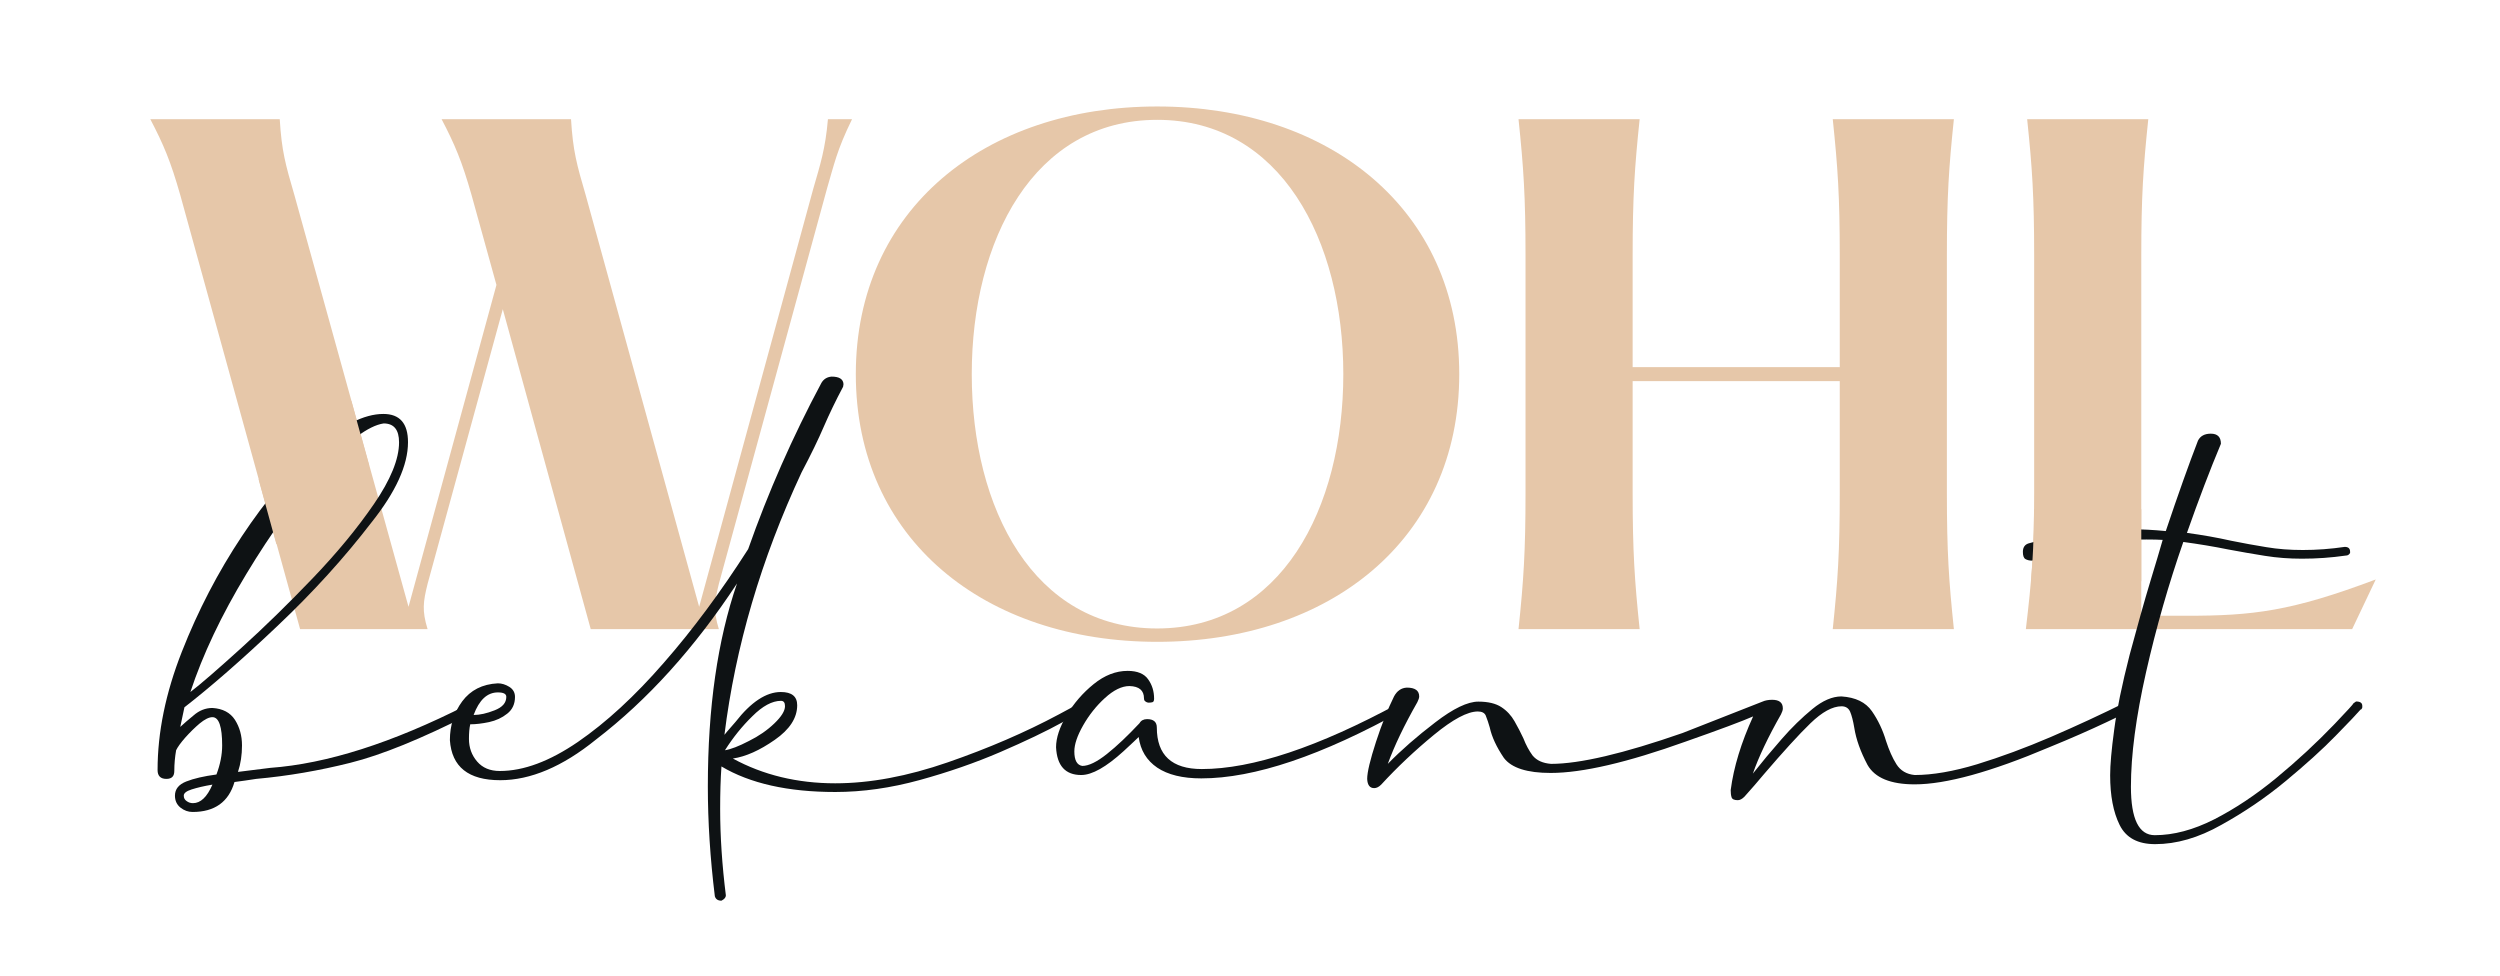 <svg version="1.1" id="Ebene_1" xmlns="http://www.w3.org/2000/svg" xmlns:xlink="http://www.w3.org/1999/xlink" x="0px" y="0px" viewBox="0 0 1927.7 752.6" xml:space="preserve"><style type="text/css">
	.st0{fill:#E6C7A9;}
	.st1{fill:#0E1214;}
</style>
    <g id="Ebene_1_00000026142179875305945120000015762784971806642826_">
</g>
    <g id="Ebene_2_00000156580979336098094140000015655502042343279241_">
	<g>
		<path class="st0 logo-1" d="M657,91.9c-11.8,24.1-13.8,34.9-19.2,53.1l-83.5,305.2c-3.4,13.8-4.4,20.6,0,34.9h-98.8l-67.8-246.7
			l-58,211.8c-3.4,13.8-4.4,20.6,0,34.9h-98.3L139,150.4c-7.4-26-12.8-38.8-23.1-58.5h99.8c1.5,24.6,4.4,34.9,11.3,58.5l88,317.5
			l67.8-248.2l-19.2-69.3c-7.4-26-12.8-38.8-23.1-58.5h99.8c1.5,24.6,4.4,34.9,11.3,58.5l87.5,317.5l88-322.4
			c5.4-18.7,9.3-30.5,11.3-53.6L657,91.9L657,91.9z"></path>
        <path class="st0 logo-2" d="M659.9,288.5c0-127.3,99.8-206.4,232.4-206.4c132.7,0,232.9,79.1,232.9,206.4
			c0,127.8-100.2,206.4-232.9,206.4C759.7,494.9,659.9,416.2,659.9,288.5z M1035.8,288.5c0-103.2-48.2-196.1-143.5-196.1
			s-143,92.9-143,196.1c0,103.7,47.7,196.1,143,196.1C987.7,484.5,1035.8,392.2,1035.8,288.5z"></path>
        <path class="st0 logo-3" d="M1501.2,379.9c0,45.7,1.5,67.8,5.4,105.2h-93.4c3.9-37.3,5.4-59.5,5.4-105.2v-86h-159.7v86
			c0,45.7,1.5,67.8,5.4,105.2h-93.4c3.9-37.3,5.4-59.5,5.4-105.2V197.1c0-45.7-1.5-67.8-5.4-105.2h93.4
			c-3.9,37.3-5.4,59.5-5.4,105.2v86h159.7v-86c0-45.7-1.5-67.8-5.4-105.2h93.4c-3.9,37.3-5.4,59.5-5.4,105.2V379.9z"></path>
        <path class="st0 logo-4" d="M1656.5,91.9c-3.9,37.3-5.4,59.5-5.4,105.2v277.7h34.9c51.1,0,80.6-3.4,145.9-28l-18.2,38.3h-251.6
			c4.4-37.3,6.4-59.5,6.4-105.2V197.1c0-45.7-1.5-67.8-5.4-105.2H1656.5L1656.5,91.9z"></path>
	</g>
        <g>
		<path class="st1 logo-5" d="M139,560.5c2.9-2.7,6.4-5.7,10.2-8.8c4.3-3.8,9.2-5.8,14.6-5.8c7.9,0.5,13.7,3.5,17.4,9.2
			c3.6,5.7,5.4,12.2,5.4,19.7c0,7.3-1,14.1-3.1,20.4l24.8-3.1c43.8-3.2,94.2-19.3,151.4-48.3h1.4c2.3,0,3.4,1.2,3.4,3.7
			c0,1.6-0.7,2.6-2,3.1c-37.6,19.1-68.4,31.6-92.4,37.6c-23.9,6-48.1,10.2-72.6,12.4c-5.7,0.9-11.2,1.7-16.7,2.4
			c-4.5,15.4-15.3,23.1-32.3,23.1c-3.4,0-6.5-1.1-9.4-3.4c-2.8-2.3-4.2-5.3-4.2-9.2c0-5,2.9-8.6,8.7-10.9s13.6-4.1,23.3-5.4
			c2.9-7.7,4.4-15.2,4.4-22.4c0-14.5-2.5-21.8-7.5-21.8c-2.7,0-6,1.7-9.9,4.9c-3.9,3.3-7.5,6.9-11.1,10.9c-3.5,4-5.8,7.2-7,9.7
			c-0.9,5.2-1.4,10.5-1.4,16c0,4.1-2,6.1-6.1,6.1c-4.5,0-6.8-2.3-6.8-6.8c0-29,6.2-59.4,18.7-91.2c12.5-31.8,27.9-61.4,46.3-89.1
			s37.4-50.3,57.1-67.9s37.1-26.4,52-26.4c12.7,0,19,7.3,19,21.8c0,17.7-9.4,38.3-28.2,61.9c-20.9,27.2-45.1,53.9-72.6,79.9
			c-27.5,26.1-51.4,46.9-71.6,62.6L139,560.5z M148.8,619.3c5.9,0,10.9-4.8,15-14.3c-6.6,1.1-11.9,2.4-16,3.7s-6.1,2.9-6.1,4.8
			c0,1.8,0.7,3.2,2.2,4.2C145.4,618.8,147,619.3,148.8,619.3z M146.8,533.6c8.2-6.3,21.3-17.7,39.3-34c18-16.3,36.3-34.2,54.9-53.6
			s34.4-38.5,47.3-57.3s19.4-34.7,19.4-47.6c0-9.8-4-14.6-11.9-14.6c-11.8,1.8-27.5,13.6-47.3,35.4s-39.2,48.6-58.5,80.6
			C170.7,474.4,156.3,504.8,146.8,533.6z"></path>
            <path class="st1 logo-6" d="M556.3,694.5c-2.7,0-4.4-1.1-5.1-3.4c-3.6-29.2-5.4-57.5-5.4-84.7c0-60.8,7.5-112.9,22.5-156.5
			c-32.7,49.7-68.9,89.8-108.8,120.4c-25.8,20.9-50.5,31.3-73.8,31.3c-24.5,0-37.4-10.3-38.8-30.9c0-11.3,3.2-21.3,9.5-29.9
			c6.4-8.6,15.5-13.3,27.5-13.9c2.9,0,5.9,0.9,8.8,2.7c2.9,1.8,4.4,4.4,4.4,7.8c0,5.4-2,9.8-6,12.9c-4,3.2-8.6,5.3-14,6.5
			c-5.3,1.1-10.1,1.7-14.5,1.7c-0.7,2.9-1,6.7-1,11.2c0,6.8,2.1,12.6,6.3,17.5c4.2,4.9,10,7.3,17.5,7.3c18.4,0,38.4-7.5,60.2-22.4
			c21.8-15,43.9-35.3,66.3-61.1c22.5-25.7,44.1-54.9,65-87.6c15.4-43.8,34.2-86.5,56.5-128.2c1.8-3,4.4-4.5,7.8-4.8
			c5.9,0,9,1.9,9.2,5.8l-0.3,2c-5.7,10.7-10.6,20.9-14.8,30.6c-4.2,9.8-9.9,21.6-17.2,35.4c-31.3,67.1-51.1,134.6-59.5,202.4
			c0.2-0.4,3.1-3.7,8.5-9.9c12-15.4,23.7-23.1,35-23.1c8.4,0,12.6,3.4,12.6,10.2c0,9.8-5.8,18.7-17.3,26.7
			c-11.6,8.1-22.3,12.9-32.3,14.4c23.3,12.7,49.7,19.1,78.9,19.1c26.8,0,55.7-5.4,86.9-16.2c31.2-10.8,59.7-23.1,85.5-36.9l18.4-9.9
			c3.4,0,5.1,1.4,5.1,4.1c-0.2,0.5-0.3,0.8-0.3,1s-0.3,0.5-0.8,0.7c-0.6,0.2-1.1,0.5-1.7,0.8c-0.6,0.3-1.3,0.8-2.2,1.5
			c-2.5,0.9-7.5,3.4-15,7.5c-13.2,7.3-29.4,15-48.6,23.3c-19.3,8.3-40,15.5-62.2,21.6s-43.9,9.2-65,9.2c-36.5,0-65.8-6.6-87.8-19.7
			c-0.7,9.8-1,20.6-1,32.7c0,21.3,1.5,43.5,4.4,66.7C559.7,692,558.6,693.3,556.3,694.5z M365.2,551.3c4.8,0,10.1-1.2,16.2-3.6
			s9-5.8,9-10.4c0-2.3-2.2-3.4-6.5-3.4C375.7,533.9,369.5,539.7,365.2,551.3z M559,578.5c4.5-0.7,10.7-3.1,18.4-7.1
			c7.7-3.8,14.3-8.4,19.7-13.6s8.2-9.6,8.2-13.3c0-2.7-1-4.1-3.1-4.1c-6.8,0-14.2,4-22.1,11.9C572.2,560,565.2,568.7,559,578.5z"></path>
            <path class="st1 logo-7" d="M1079.4,541.4c1.6,0,2.7,0.2,3.2,0.7c0.6,0.5,1,0.9,1.2,1.4s0.3,1.1,0.3,2l-1.7,2
			c-63.3,35.2-115.3,52.7-156.1,52.7c-14.5,0-25.8-2.8-34-8.3c-8.2-5.6-12.9-13.4-14.3-23.6c-1.4,1.4-5.2,5-11.6,10.9
			c-13.4,12.2-24.3,18.4-32.7,18.4c-12.2,0-18.7-7.1-19.4-21.4c0-7.2,2.7-15.5,8.2-24.7s12.4-17.2,20.8-24
			c8.4-6.8,17.1-10.2,26.2-10.2c7.5,0,12.8,2.2,15.8,6.5c3.1,4.3,4.6,9.3,4.6,15c0,1.6-0.5,2.5-1.4,2.7s-1.8,0.3-2.7,0.3
			c-0.5,0-1-0.1-1.5-0.3c-0.6-0.2-1.1-0.6-1.5-1c-0.5-0.4-0.7-1.1-0.7-2c0-6.1-3.7-9.3-11.2-9.5c-5.9,0-12.2,3.1-18.9,9.2
			s-12.3,13.2-16.8,21.1s-6.8,14.6-6.8,20.1c0,6.8,2,10.5,6.1,11.2c5,0,11.3-3.1,19-9.2s16.1-14.1,25.2-23.8c1.1-2,3.1-3.1,5.8-3.1
			c5,0,7.5,2.2,7.5,6.5c0,21.3,11.6,32,34.7,32c39,0,89.7-16.9,152-50.7L1079.4,541.4z"></path>
            <path class="st1 logo-8" d="M1351.6,596.5c6.8-8.6,14.2-17.5,22.1-26.5c7.9-9.1,15.9-16.8,23.8-23.3s15.4-9.7,22.4-9.7
			c10.9,0.7,18.7,4.5,23.5,11.4s8.4,14.6,10.9,23c2.3,7,4.9,13,8,17.9s7.8,7.7,14.1,8.3c13.8,0,29.9-2.8,48.1-8.3
			c18.2-5.6,37.2-12.6,57-21.1c19.7-8.5,39.1-17.5,58.2-27c3.2,0,4.8,1,4.8,3.1v0.3c0,0.2,0,0.8,0,1.7c0,0.9-0.5,1.4-1.4,1.4
			c-0.7,0.5-7,3.6-19.1,9.3s-26.7,12.2-43.9,19.2c-45.1,19.1-79.7,28.6-103.7,28.6c-18.6,0-30.7-5-36.4-15
			c-5.4-10.2-8.8-19.7-10.2-28.6c-0.9-5.4-2-9.6-3.2-12.4s-3.5-4.2-6.6-4.2c-7,0-15,4.4-24,13.1s-20.9,21.8-35.9,39.3
			c-4.5,5.4-9.5,11.2-15,17.3c-1.8,1.8-3.5,2.7-5.1,2.7c-2.7,0-4.3-0.7-4.8-2.2s-0.7-3.3-0.7-5.6c2.3-17.7,8.1-36.6,17.3-56.8
			c-8.2,3.6-25.5,10.1-52,19.4c-44.9,16.1-79.6,24.2-104.1,24.2c-18.1,0-30.2-3.8-36.1-11.6c-5.7-8.4-9.3-16.2-10.9-23.5
			c-0.9-3.2-1.9-6.2-3.1-9.2c-0.9-2-2.9-3.1-6.1-3.1c-7.9,0-19.2,6-33.8,18c-14.6,12-28.2,24.8-40.7,38.4c-1.8,1.8-3.6,2.7-5.4,2.7
			c-3.4,0-5.2-2.4-5.4-7.1c0-5.2,2.3-14.7,6.8-28.6c4.5-13.8,9.2-25.5,13.9-35c2.3-4.3,5.6-6.6,9.9-6.8c6.3,0,9.5,2.3,9.5,6.8
			c0,1.1-0.5,2.6-1.4,4.4c-10.2,17.9-17.8,33.8-22.8,47.6c10.4-10.7,22.6-21.3,36.6-32c13.9-10.7,25-16,33.2-16
			c7.5,0,13.4,1.4,17.7,4.2c4.3,2.8,7.7,6.5,10.2,10.9s4.8,8.8,6.8,13.1c2,5.2,4.4,9.6,7.1,13.3c3.2,3.9,7.9,6,14.3,6.5
			c22,0,55.8-7.9,101.4-23.8L1359,541c2-0.9,4.5-1.4,7.5-1.4c5.4,0,8.2,2.2,8.2,6.5v0.3c0,1.1-0.5,2.6-1.4,4.4
			C1363.3,568.4,1356.1,583.6,1351.6,596.5z"></path>
            <path class="st1 logo-9" d="M1661.8,650.9c-13.4,0-22.5-4.9-27.4-14.8s-7.3-22.6-7.3-38.3c0-7.9,1-19.6,3.1-35c2-15.4,6-34.7,11.9-57.8
			c5.9-22,11.3-41.3,16.3-57.8c3.8-12.5,6.9-22.8,9.2-30.9c-3.2-0.2-7.4-0.3-12.6-0.3c-27.2,0-56.6,5.4-88.1,16.3
			c-2,0-3.7-0.4-5.1-1.2c-1.4-0.8-2-2.7-2-5.6c0-3.4,1.5-5.6,4.4-6.5c25.2-7.2,51.2-10.9,78.2-10.9c9.3,0,18.5,0.5,27.6,1.4
			c9.5-28.3,17.8-51.6,24.8-69.7c1.8-3.6,5.1-5.4,9.9-5.4c5.2,0,7.8,2.6,7.8,7.8c-8.4,20-17.1,42.9-26.2,68.7
			c11.8,1.6,23.2,3.6,34.3,6.1c9.1,1.8,18,3.5,26.9,4.9c8.8,1.5,18.2,2.2,28.2,2.2c10.7,0,21.4-0.8,32.3-2.4c2.7,0,4.1,1.2,4.1,3.7
			v1c-0.5,0.7-0.9,1.2-1.4,1.5s-1.1,0.5-2,0.5c-11.1,1.6-22.3,2.4-33.7,2.4c-9.8,0-19.3-0.7-28.6-2.2c-9.3-1.5-18.7-3.1-28.2-4.9
			c-11.3-2.3-22.9-4.2-34.7-5.8c-11.3,32.4-20.9,65.9-28.7,100.3c-7.8,34.5-11.7,63.9-11.7,88.4c0,24.9,6.1,37.4,18.4,37.4
			c14.5,0,29.8-4.1,45.8-12.2c16-8.2,32-18.8,48-32s31-27.1,45.1-41.8c9.5-10,14.3-15.2,14.3-15.7l2-1.4c3.2,0,4.8,1.1,4.8,3.4v0.3
			c0,0.2,0,0.5,0,0.8s-0.2,0.8-0.7,1.5l-0.7,0.3c-2.3,2.7-8.6,9.4-19.1,20.1c-10.4,10.7-23.3,22.3-38.6,35
			c-15.3,12.7-31.8,23.9-49.5,33.7C1695.1,646.1,1678.1,650.9,1661.8,650.9z"></path>
	</g>
        <g>
		<path class="st0 logo-4" d="M1566.1,448.2c0.7-8.2,1.2-16.7,1.6-25.4c0.5-10.4,0.7-20.4,0.7-30.1c27.6,0,55.1,0,82.7,0v55.5
			C1622.7,448.2,1594.4,448.2,1566.1,448.2z"></path>
	</g>
        <polygon class="st0 logo-1" points="213.1,419.6 199.4,369.7 270.9,309.1 284.6,358.9 	"></polygon>
</g>
</svg>
